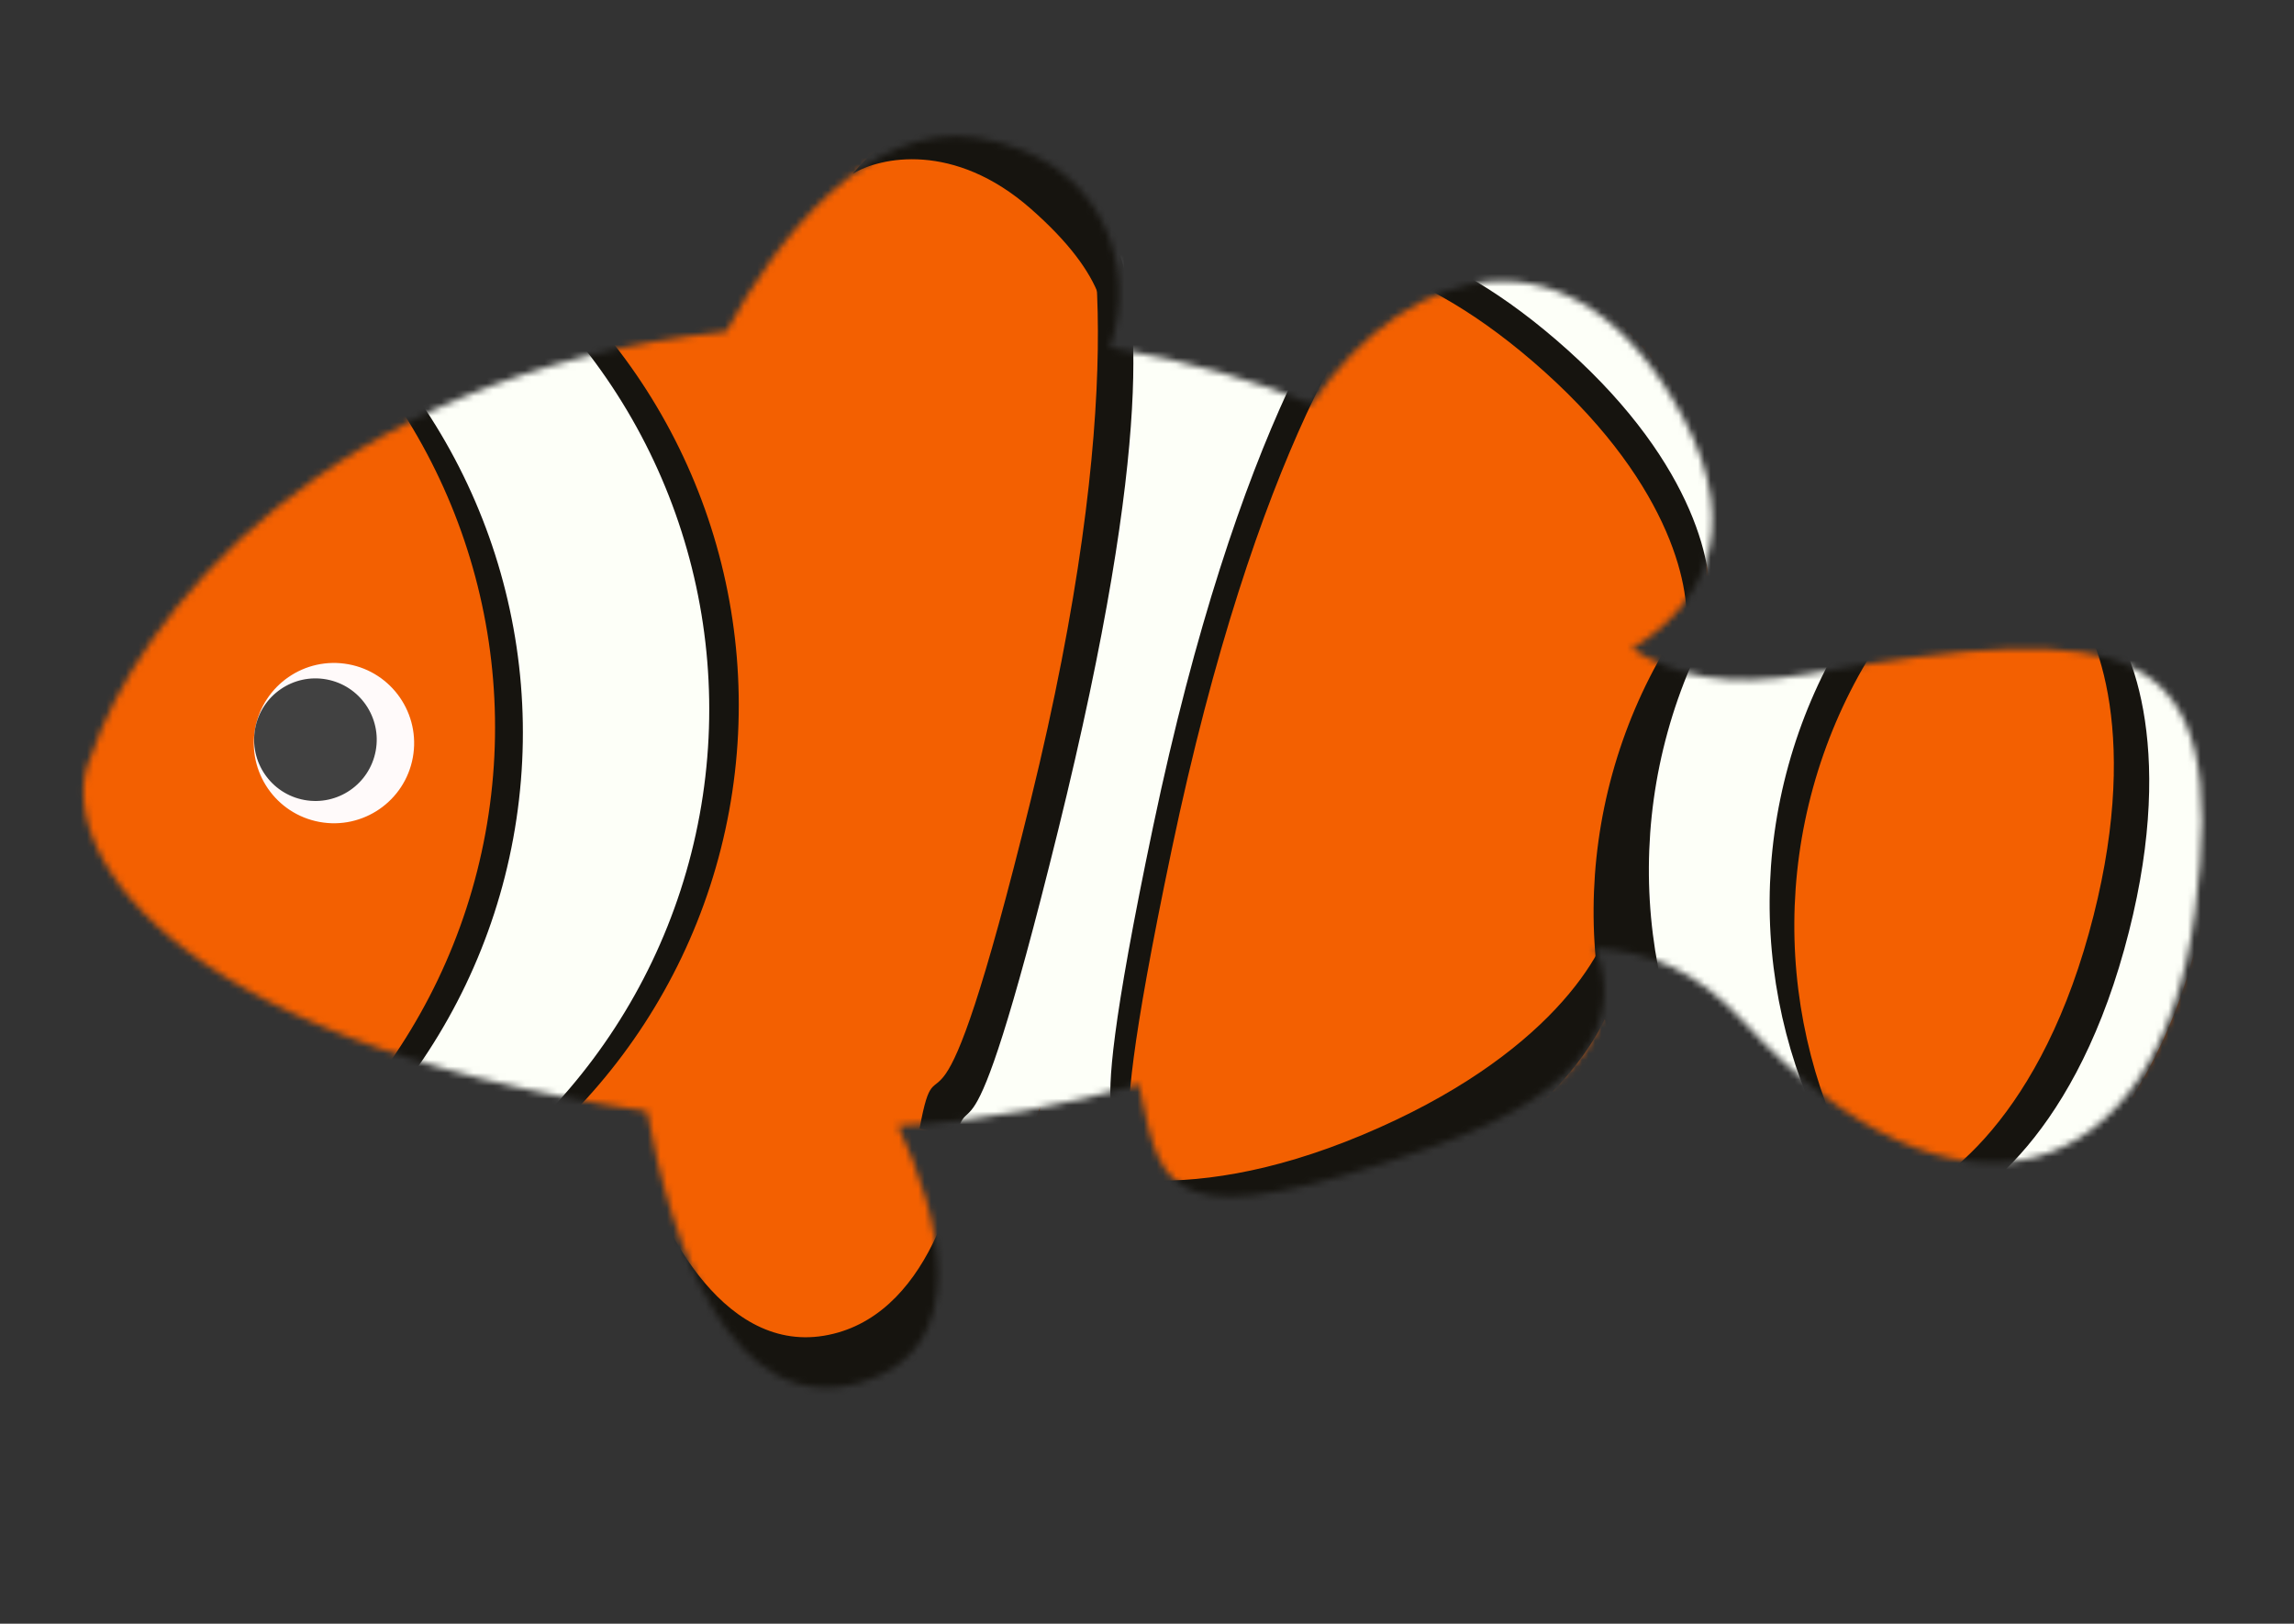 <svg width="356" height="252" viewBox="0 0 356 252" fill="none" xmlns="http://www.w3.org/2000/svg">
<rect x="0" y="0" width="356" height="252" fill="#333333" stroke="none"/>
<mask id="mask0" mask-type="alpha" maskUnits="userSpaceOnUse" x="-1" y="0" width="357" height="252">
<path fill-rule="evenodd" clip-rule="evenodd" d="M112.727 51.437C120.452 37.092 134.77 18.8 151.537 21.391C171.278 24.442 176.662 41.594 172.229 53.917C184.91 56.131 195.126 59.186 203.541 62.712C218.868 40.049 244.638 33.96 261.091 64.596C271.117 83.266 263.197 94.67 253.232 100.681C259.848 104.886 267.834 106.805 280.503 104.607C330.436 95.943 346.261 98.854 340.613 141.692C334.964 184.53 303.412 194.343 270.58 158.557C263.427 150.761 255.889 147.553 247.591 147.203C251.541 156.988 248.042 168.959 222.392 177.953C181.722 192.213 180.268 185.243 177.049 169.814C176.945 169.317 176.84 168.811 176.731 168.298C165.457 171.466 153.079 173.945 139.379 174.734C145.951 188.782 151.115 209.254 133.87 214.472C113.172 220.734 104.04 192.326 100.404 172.47C24.71 161.238 7.884 130.387 14.156 117.341C21.228 96.27 50.227 58.136 112.727 51.437Z" fill="#F36001"/>
</mask>
<g mask="url(#mask0)">
<rect width="497.356" height="264.769" transform="matrix(-0.984 -0.181 -0.181 0.984 405.308 41.281)" fill="#F36001"/>
<circle r="90.694" transform="matrix(-0.984 -0.181 -0.181 0.984 23.906 109.451)" fill="#16140F"/>
<circle r="80.371" transform="matrix(0.964 0.267 0.267 -0.964 327.702 141.515)" fill="#16140F"/>
<circle r="90.694" transform="matrix(-0.984 -0.181 -0.181 0.984 19.325 110.096)" fill="#FDFFF8"/>
<circle r="80.371" transform="matrix(0.964 0.267 0.267 -0.964 336.281 135.039)" fill="#FDFFF8"/>
<circle r="90.694" transform="matrix(-0.984 -0.181 -0.181 0.984 -9.597 113.7)" fill="#16140F"/>
<circle r="90.694" transform="matrix(-0.984 -0.181 -0.181 0.984 -13.914 112.906)" fill="#F36001"/>
<circle r="80.371" transform="matrix(0.964 0.267 0.267 -0.964 355.02 140.229)" fill="#16140F"/>
<circle r="80.371" transform="matrix(0.964 0.267 0.267 -0.964 358.853 143.653)" fill="#F36001"/>
<path d="M129.807 225.954C115.696 227.458 101.86 206.197 98.905 178.466C101.809 189.185 111.658 209.961 127.821 207.315C143.984 204.669 149.346 183.349 150.007 173.02C152.962 200.751 143.918 224.45 129.807 225.954Z" fill="#16140F"/>
<path d="M215.437 185.949C190.249 196.034 165.08 192.344 159.219 177.707C164.633 182.217 182.667 188.213 211.498 176.11C240.329 164.008 249.467 147.784 250.432 141.185C256.293 155.822 240.625 175.863 215.437 185.949Z" fill="#16140F"/>
<path d="M334.317 147.89C326.62 173.908 308.123 191.372 293.004 186.899C299.899 185.446 315.783 175.01 324.155 144.884C332.528 114.758 325.46 97.531 320.88 92.683C335.999 97.156 342.015 121.873 334.317 147.89Z" fill="#16140F"/>
<path d="M245.173 50.875C262.34 66.803 269.661 87.959 261.525 98.126C262.606 92.162 259.754 75.728 239.705 57.709C219.656 39.689 204.454 38.69 199.359 40.443C207.494 30.276 228.006 34.946 245.173 50.875Z" fill="#16140F"/>
<path d="M165.45 25.578C175.59 34.987 178.822 45.221 170.686 55.389C172.633 50.229 171.934 42.92 159.981 32.412C148.028 21.905 136.585 24.393 132.357 26.951C140.493 16.783 155.309 16.169 165.45 25.578Z" fill="#16140F"/>
<path d="M169.85 125.957C156.283 179.4 157.425 177.788 142.703 175.179C145.746 158.634 144.807 185.871 159.955 124.203C175.103 62.535 170.338 32.446 166.627 24.895C181.349 27.504 183.417 72.513 169.85 125.957Z" fill="#16140F"/>
<path d="M172.585 130.391C159.018 183.835 160.053 182.204 147.575 179.992C150.787 163.477 148.976 190.56 164.198 128.905C179.419 67.25 176.433 46.216 173.543 38.81C215.997 35.464 186.151 76.948 172.585 130.391Z" fill="#FDFFF8"/>
<path d="M172.157 129.139C161.253 183.188 160.922 181.241 175.323 185.261C179.741 169.03 168.798 193.989 181.837 131.841C194.875 69.693 212.195 44.632 218.808 39.431C204.408 35.41 183.061 75.089 172.157 129.139Z" fill="#16140F"/>
<path d="M169.285 125.504C158.381 179.553 158.049 177.606 172.45 181.627C176.869 165.395 165.925 190.354 178.964 128.206C192.003 66.058 209.322 40.997 215.936 35.796C201.535 31.776 180.189 71.454 169.285 125.504Z" fill="#FDFFF8"/>
<path d="M339.807 150.388C332.11 176.405 313.613 193.869 298.494 189.396C305.389 187.944 321.273 177.507 329.645 147.381C338.018 117.255 330.95 100.028 326.37 95.18C341.489 99.653 347.505 124.371 339.807 150.388Z" fill="#FDFFF8"/>
<path d="M248.785 47.514C265.952 63.443 273.273 84.598 265.137 94.765C266.217 88.801 263.365 72.368 243.317 54.348C223.268 36.328 208.066 35.329 202.971 37.082C211.106 26.915 231.618 31.585 248.785 47.514Z" fill="#FDFFF8"/>
</g>
<circle r="12.434" transform="matrix(-0.984 -0.181 -0.181 0.984 51.828 115.331)" fill="#FFFAFA"/>
<circle r="9.508" transform="matrix(-0.984 -0.181 -0.181 0.984 48.95 114.801)" fill="#414141"/>
</svg>
